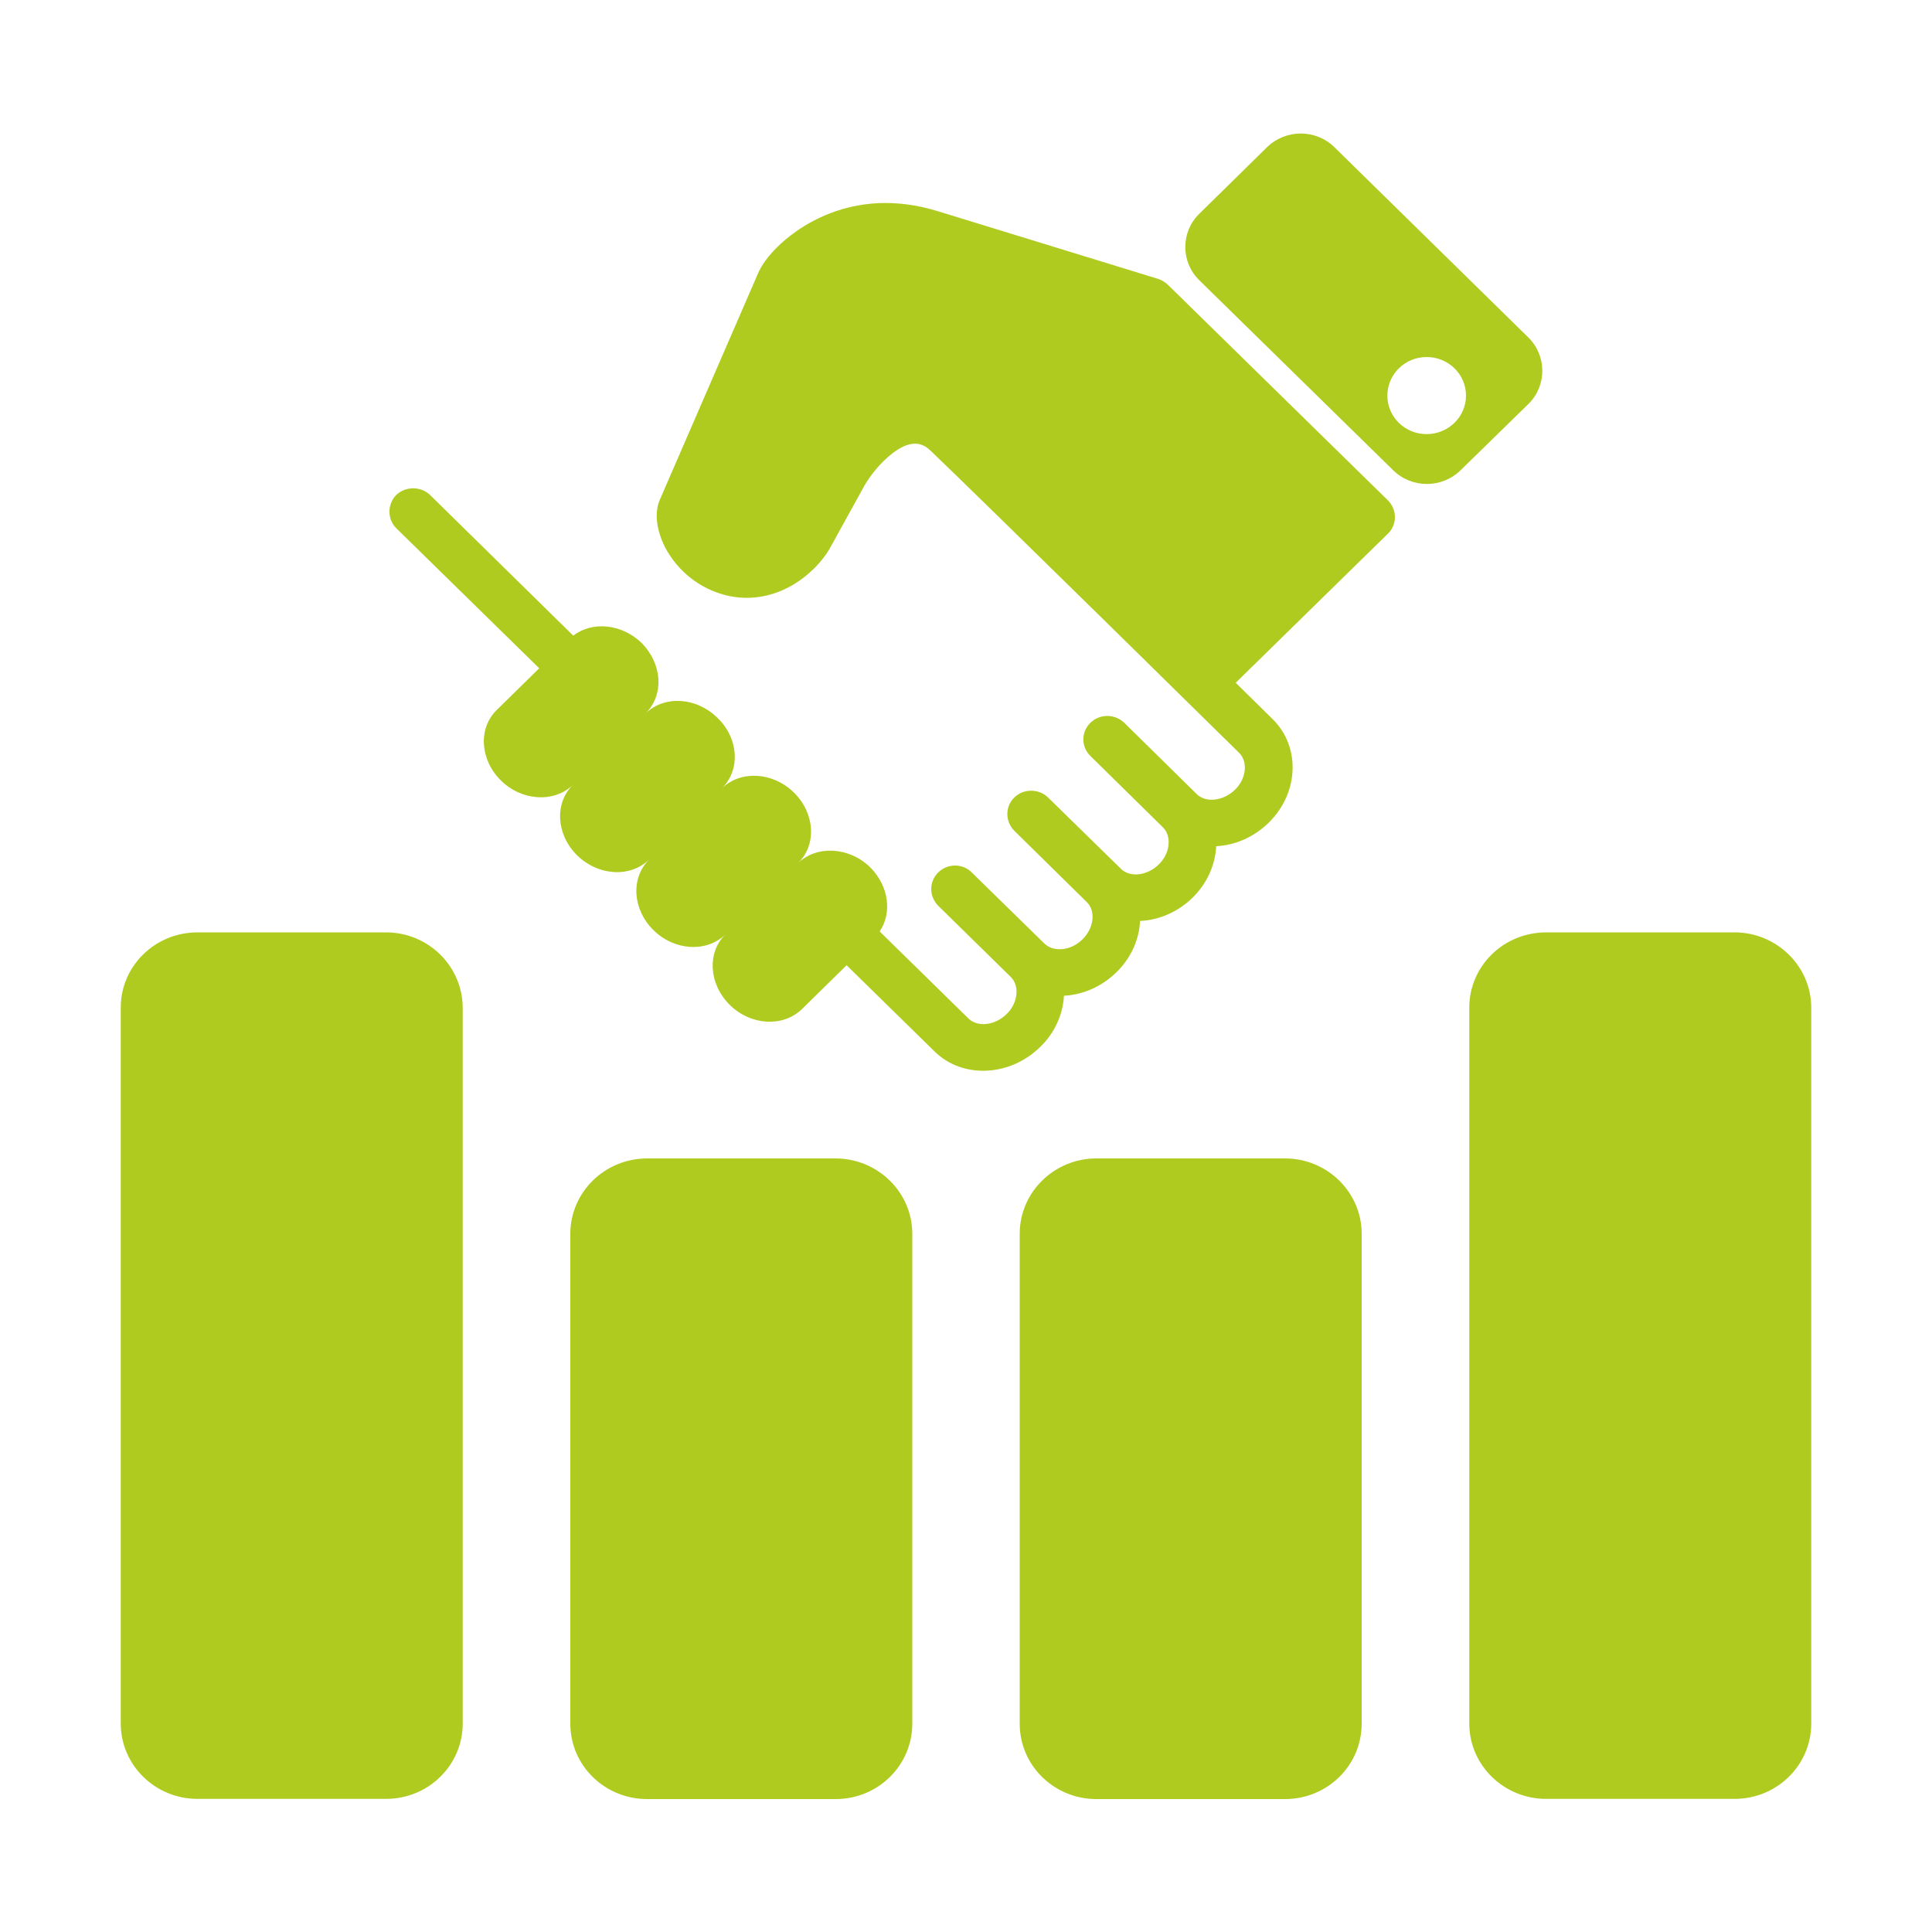 <?xml version="1.0" encoding="UTF-8"?> <svg xmlns="http://www.w3.org/2000/svg" width="1000" height="1000" viewBox="0 0 1000 1000" fill="none"> <path d="M199.8 482.6H102.2C80.3 482.6 62.5 500 62.5 521.5V892.1C62.5 913.7 80.4 931.1 102.2 931.1H199.8C221.8 931.1 239.5 913.6 239.5 892.1V521.6C239.4 500.1 221.7 482.6 199.8 482.6ZM432.4 599.6H335C313 599.6 295.2 617.1 295.2 638.6V892.2C295.2 913.8 313 931.2 335 931.2H432.5C454.5 931.2 472.2 913.7 472.2 892.2V638.6C472.2 617.1 454.3 599.6 432.4 599.6ZM665.1 599.6H567.5C545.6 599.6 527.8 617.1 527.8 638.6V892.2C527.8 913.8 545.6 931.2 567.5 931.2H665.1C687.1 931.2 704.8 913.7 704.8 892.2V638.6C704.8 617.1 687 599.6 665.1 599.6ZM897.8 482.6H800.3C778.3 482.6 760.5 500 760.5 521.5V892.1C760.5 913.7 778.4 931.1 800.3 931.1H897.8C919.8 931.1 937.5 913.6 937.5 892.1V521.6C937.5 500.1 919.6 482.6 897.8 482.6ZM604.6 147.5C603.1 146.1 601.4 145 599.6 144.4L485.7 109.4C440.1 95.2 410.5 119.8 402.5 127.7C397.9 132.2 394.3 137 392.4 141.4L341.6 258.5C338.6 265.1 339.7 274.2 344.2 283.2C350.8 295.8 362.5 305 376.5 308.3C392.2 311.9 408.5 306.9 421.3 294.3C424.6 291.1 427.4 287.4 429.2 284.4L446.3 253.4C449 248.2 453.1 242.8 457.4 238.6C472.1 224.3 479 230.7 482 233.6C507.5 257.9 641.3 389.6 641.3 389.6C646.1 394.2 645.1 403.2 639.1 408.9C633.1 414.6 624.1 415.7 619.4 411L581.9 374.1C577 369.4 569.2 369.4 564.4 374.1C559.5 378.9 559.5 386.5 564.4 391.3L601.9 428.2C606.6 432.8 605.7 441.8 599.7 447.5C593.7 453.4 584.7 454.3 580.1 449.6L542.5 412.8C537.7 408.1 529.7 408.1 525 412.8C520.2 417.4 520.2 425.2 525 430L562.6 467C567.2 471.6 566.3 480.3 560.3 486.2C554.4 492.1 545.4 493 540.6 488.4L503 451.6C498.3 446.8 490.4 446.8 485.6 451.6C480.8 456.3 480.8 463.9 485.6 468.8L523.1 505.6C527.9 510.2 526.9 519.2 521 524.9C515 530.8 506 531.8 501.3 527.2L455.3 482.1C461.9 472.4 460 458.5 450.4 448.9C439.5 438.3 422.8 437.4 413.1 446.7C422.8 437.3 421.8 420.9 411 410.3C400.1 399.5 383.3 398.6 373.7 408C383.3 398.5 382.4 382.2 371.4 371.6C360.5 360.8 343.9 359.8 334.1 369.3C343.9 359.7 342.8 343.5 332 332.7C321.8 322.9 306.6 321.4 296.7 329L222.6 256.2C217.8 251.6 209.9 251.6 205.1 256.2C200.4 261 200.4 268.7 205.1 273.4L279.1 345.9L257.1 367.5C247.4 377 248.4 393.3 259.3 404C270.2 414.7 286.9 415.6 296.6 406.2C286.9 415.6 287.8 432 298.8 442.8C309.7 453.4 326.3 454.4 336.1 444.8C326.3 454.4 327.4 470.8 338.2 481.4C349.1 492.2 365.9 493.1 375.5 483.6C365.9 493 366.8 509.4 377.8 520.2C388.7 530.9 405.3 531.7 415 522.4L438.2 499.6L483.7 544.2C498.2 558.5 522.7 557.3 538.4 541.9C546.1 534.5 550.2 524.8 550.7 515.4C560.4 514.9 570.1 510.8 577.8 503.3C585.5 495.8 589.6 486.3 590.1 476.7C599.8 476.2 609.5 472.2 617.2 464.7C624.9 457.2 629 447.6 629.5 438C639.2 437.5 648.9 433.4 656.6 425.9C672.4 410.5 673.2 386.5 658.8 372.3L639.6 353.4L718.4 276.2C723.2 271.6 723.2 263.8 718.4 259L604.6 147.5ZM791 174.6L690.8 76.3C681.1 66.7 665.5 66.7 655.7 76.3L620.7 110.7C611.1 120.1 611.1 135.6 620.7 145L721 243.3C730.7 252.9 746.4 252.9 756.1 243.3L791.2 209C800.7 199.6 800.7 184.1 791 174.6ZM738.4 224.7C727.2 224.7 718.1 215.8 718.1 204.8C718.1 193.8 727.1 184.8 738.4 184.8C749.7 184.8 758.8 193.7 758.8 204.8C758.8 215.8 749.6 224.7 738.4 224.7Z" fill="#B0CB1F"></path> </svg> 